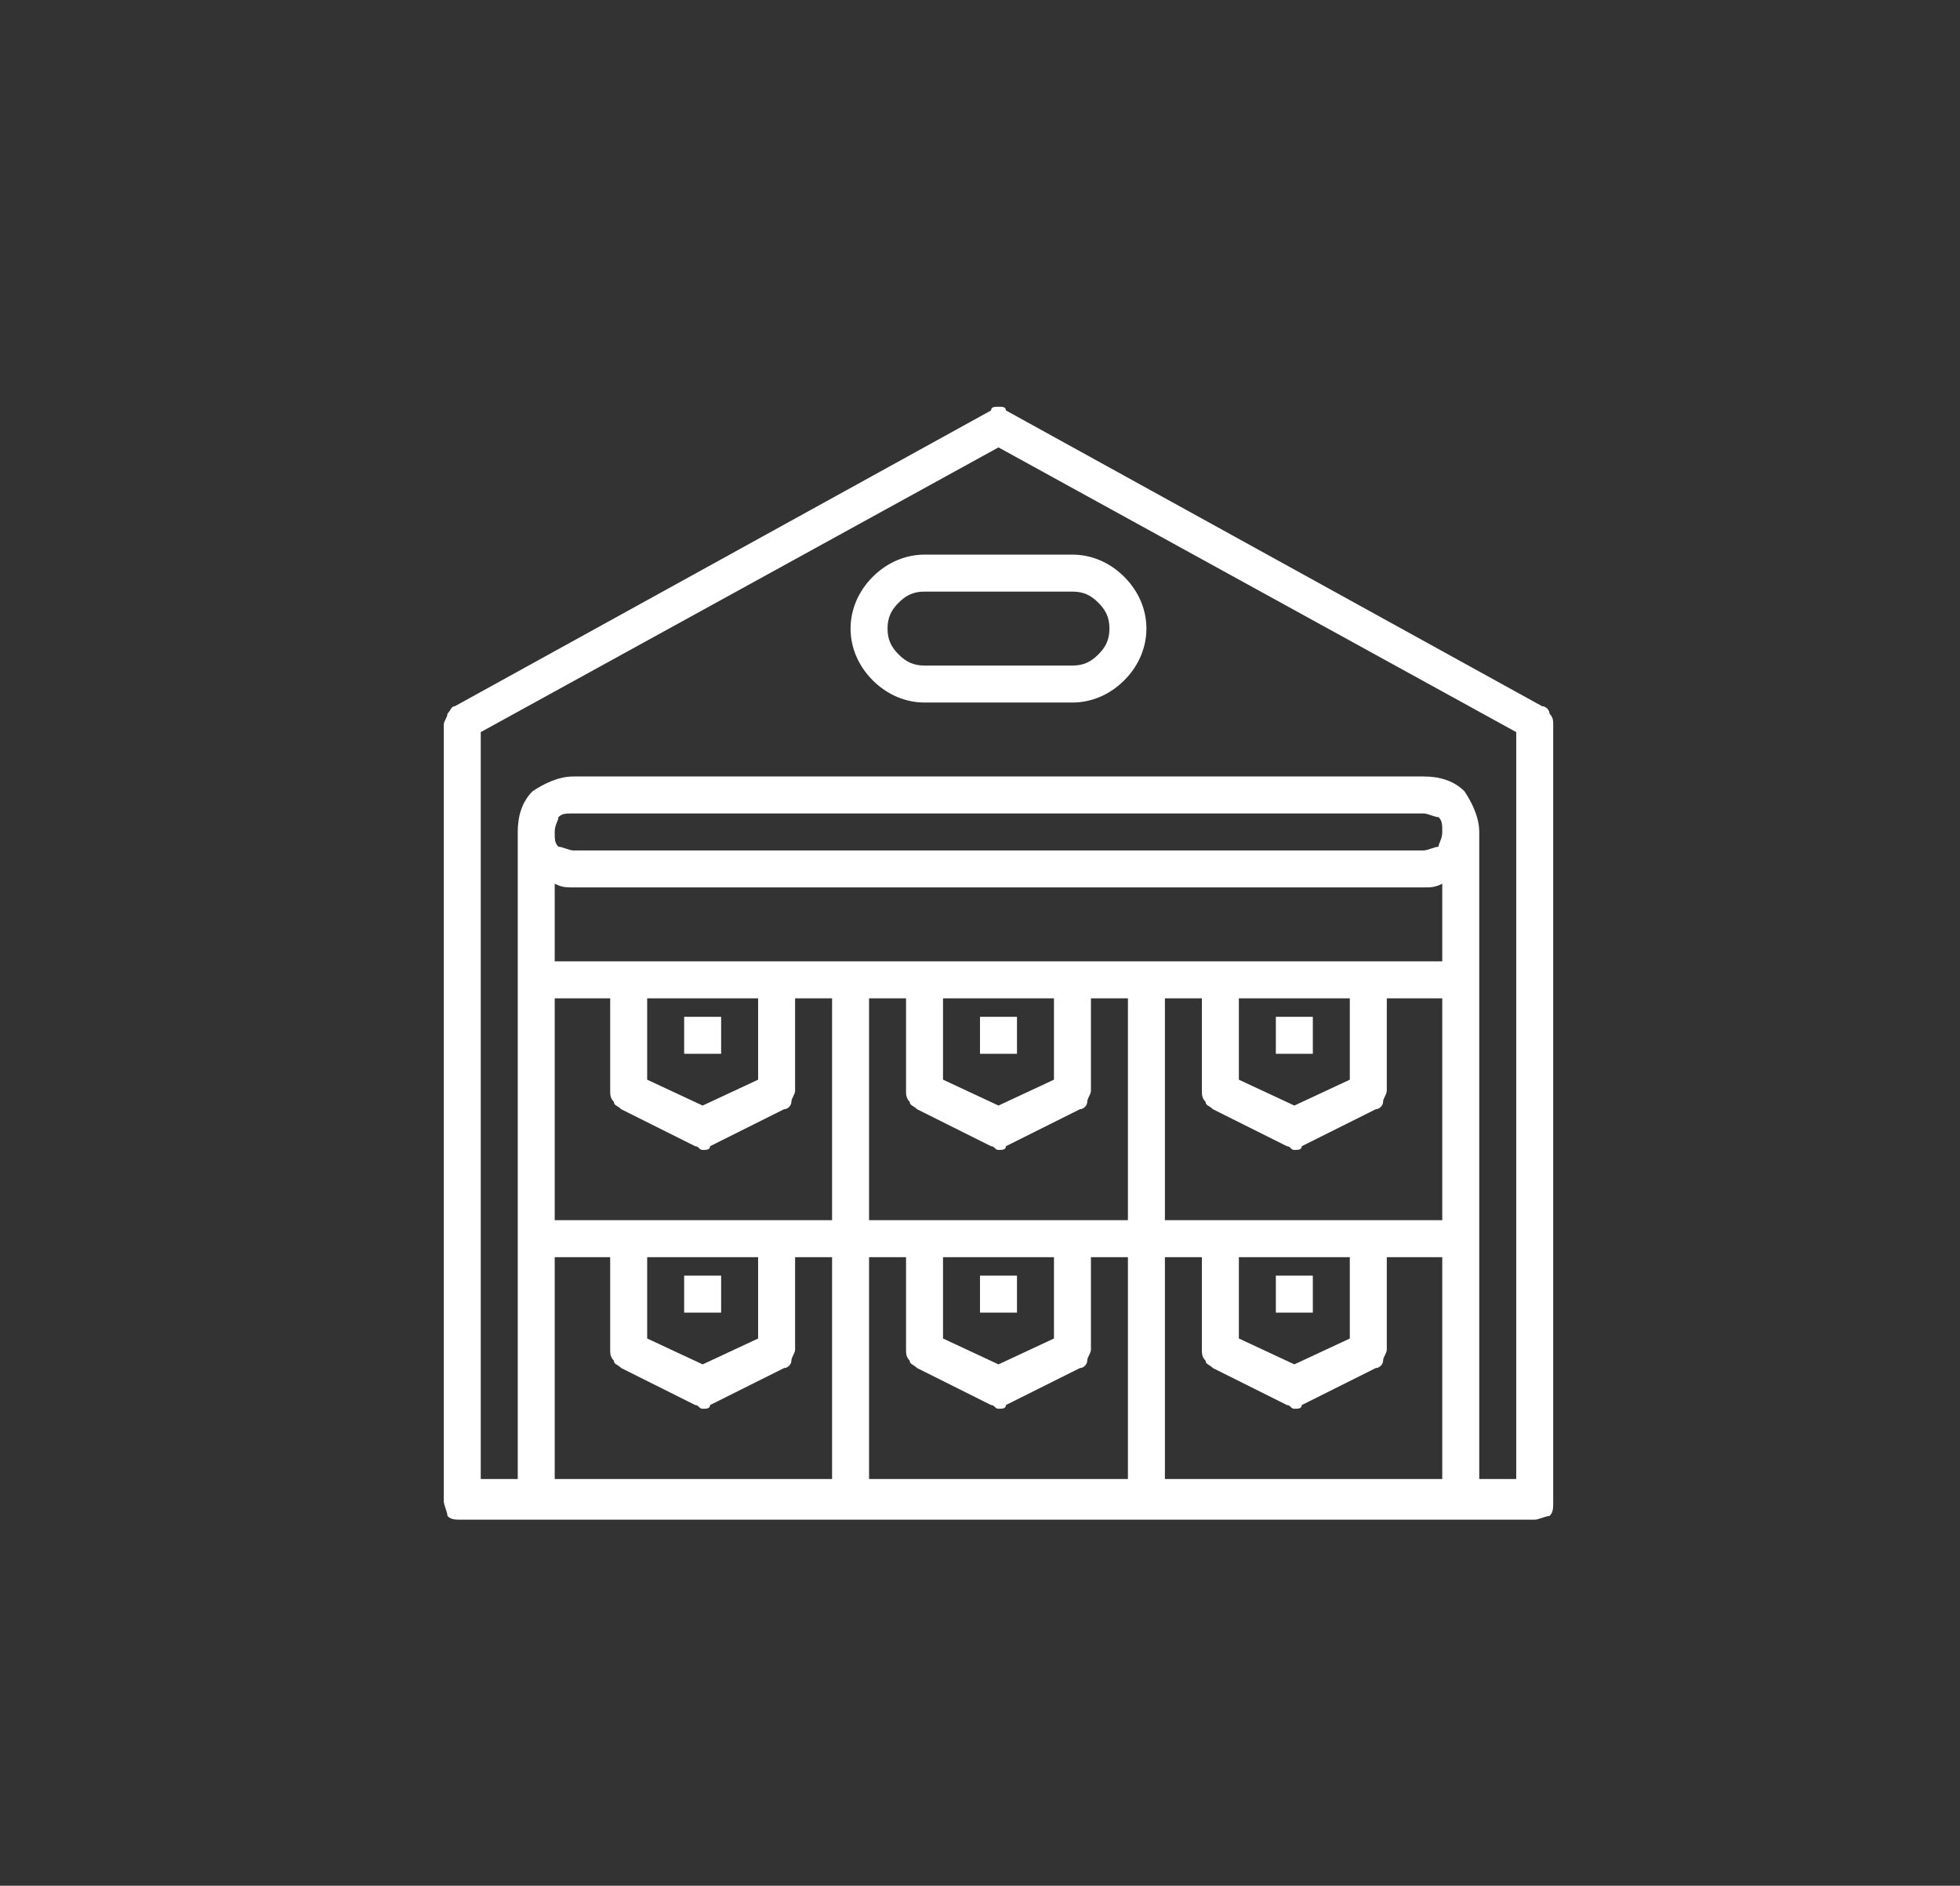 <?xml version="1.0" encoding="utf-8"?>
<!-- Generator: Adobe Illustrator 26.0.2, SVG Export Plug-In . SVG Version: 6.00 Build 0)  -->
<svg version="1.1" id="Layer_1" xmlns="http://www.w3.org/2000/svg" xmlns:xlink="http://www.w3.org/1999/xlink" x="0px" y="0px"
	 viewBox="0 0 53 51" style="enable-background:new 0 0 53 51;" xml:space="preserve">
<rect x="0" y="0" width="53" height="51" fill="#333333" stroke="none"/>
<style type="text/css">
	.st0{fill:#FFFFFF;}
</style>
<path class="st0" d="M41.7,19.1l-14.5-8C27.2,11,27.1,11,27,11s-0.2,0-0.2,0.1l-14.5,8c-0.1,0-0.1,0.1-0.2,0.2
	c0,0.1-0.1,0.2-0.1,0.3v21c0,0.1,0.1,0.3,0.1,0.4c0.1,0.1,0.2,0.1,0.4,0.1h29c0.1,0,0.3-0.1,0.4-0.1c0.1-0.1,0.1-0.2,0.1-0.4v-21
	c0-0.1,0-0.2-0.1-0.3C41.9,19.2,41.8,19.1,41.7,19.1z M22.5,40H15v-6h1.5v2.5c0,0.1,0,0.2,0.1,0.3c0,0.1,0.1,0.1,0.2,0.2l2,1
	c0.1,0,0.1,0.1,0.2,0.1s0.2,0,0.2-0.1l2-1c0.1,0,0.2-0.1,0.2-0.2c0-0.1,0.1-0.2,0.1-0.3V34h1V40z M17.5,36.2V34h3v2.2L19,36.9
	L17.5,36.2z M22.5,33H15v-6h1.5v2.5c0,0.1,0,0.2,0.1,0.3c0,0.1,0.1,0.1,0.2,0.2l2,1c0.1,0,0.1,0.1,0.2,0.1s0.2,0,0.2-0.1l2-1
	c0.1,0,0.2-0.1,0.2-0.2c0-0.1,0.1-0.2,0.1-0.3V27h1V33z M17.5,29.2V27h3v2.2L19,29.9L17.5,29.2z M30.5,40h-7v-6h1v2.5
	c0,0.1,0,0.2,0.1,0.3c0,0.1,0.1,0.1,0.2,0.2l2,1c0.1,0,0.1,0.1,0.2,0.1s0.2,0,0.2-0.1l2-1c0.1,0,0.2-0.1,0.2-0.2
	c0-0.1,0.1-0.2,0.1-0.3V34h1V40z M25.5,36.2V34h3v2.2L27,36.9L25.5,36.2z M30.5,33h-7v-6h1v2.5c0,0.1,0,0.2,0.1,0.3
	c0,0.1,0.1,0.1,0.2,0.2l2,1c0.1,0,0.1,0.1,0.2,0.1s0.2,0,0.2-0.1l2-1c0.1,0,0.2-0.1,0.2-0.2c0-0.1,0.1-0.2,0.1-0.3V27h1V33z
	 M25.5,29.2V27h3v2.2L27,29.9L25.5,29.2z M39,40h-7.5v-6h1v2.5c0,0.1,0,0.2,0.1,0.3c0,0.1,0.1,0.1,0.2,0.2l2,1
	c0.1,0,0.1,0.1,0.2,0.1s0.2,0,0.2-0.1l2-1c0.1,0,0.2-0.1,0.2-0.2c0-0.1,0.1-0.2,0.1-0.3V34H39V40z M33.5,36.2V34h3v2.2L35,36.9
	L33.5,36.2z M39,33h-7.5v-6h1v2.5c0,0.1,0,0.2,0.1,0.3c0,0.1,0.1,0.1,0.2,0.2l2,1c0.1,0,0.1,0.1,0.2,0.1s0.2,0,0.2-0.1l2-1
	c0.1,0,0.2-0.1,0.2-0.2c0-0.1,0.1-0.2,0.1-0.3V27H39V33z M33.5,29.2V27h3v2.2L35,29.9L33.5,29.2z M39,26H15v-2.1
	c0.2,0.1,0.3,0.1,0.5,0.1h23c0.2,0,0.3,0,0.5-0.1V26z M38.5,23h-23c-0.1,0-0.3-0.1-0.4-0.1c-0.1-0.1-0.1-0.2-0.1-0.4
	s0.1-0.3,0.1-0.4c0.1-0.1,0.2-0.1,0.4-0.1h23c0.1,0,0.3,0.1,0.4,0.1c0.1,0.1,0.1,0.2,0.1,0.4s-0.1,0.3-0.1,0.4
	C38.8,22.9,38.6,23,38.5,23z M41,40h-1V22.5c0-0.4-0.2-0.8-0.4-1.1c-0.3-0.3-0.7-0.4-1.1-0.4h-23c-0.4,0-0.8,0.2-1.1,0.4
	c-0.3,0.3-0.4,0.7-0.4,1.1V40h-1V19.8l14-7.7l14,7.7V40z"/>
<path class="st0" d="M23,17c0,0.5,0.2,1,0.6,1.4C24,18.8,24.5,19,25,19h4c0.5,0,1-0.2,1.4-0.6C30.8,18,31,17.5,31,17s-0.2-1-0.6-1.4
	C30,15.2,29.5,15,29,15h-4c-0.5,0-1,0.2-1.4,0.6C23.2,16,23,16.5,23,17z M30,17c0,0.3-0.1,0.5-0.3,0.7S29.3,18,29,18h-4
	c-0.3,0-0.5-0.1-0.7-0.3S24,17.3,24,17s0.1-0.5,0.3-0.7S24.7,16,25,16h4c0.3,0,0.5,0.1,0.7,0.3S30,16.7,30,17z"/>
<path class="st0" d="M26.5,34.5h1v1h-1V34.5z"/>
<path class="st0" d="M18.5,34.5h1v1h-1V34.5z"/>
<path class="st0" d="M34.5,34.5h1v1h-1V34.5z"/>
<path class="st0" d="M18.5,27.5h1v1h-1V27.5z"/>
<path class="st0" d="M34.5,27.5h1v1h-1V27.5z"/>
<path class="st0" d="M26.5,27.5h1v1h-1V27.5z"/>
</svg>
